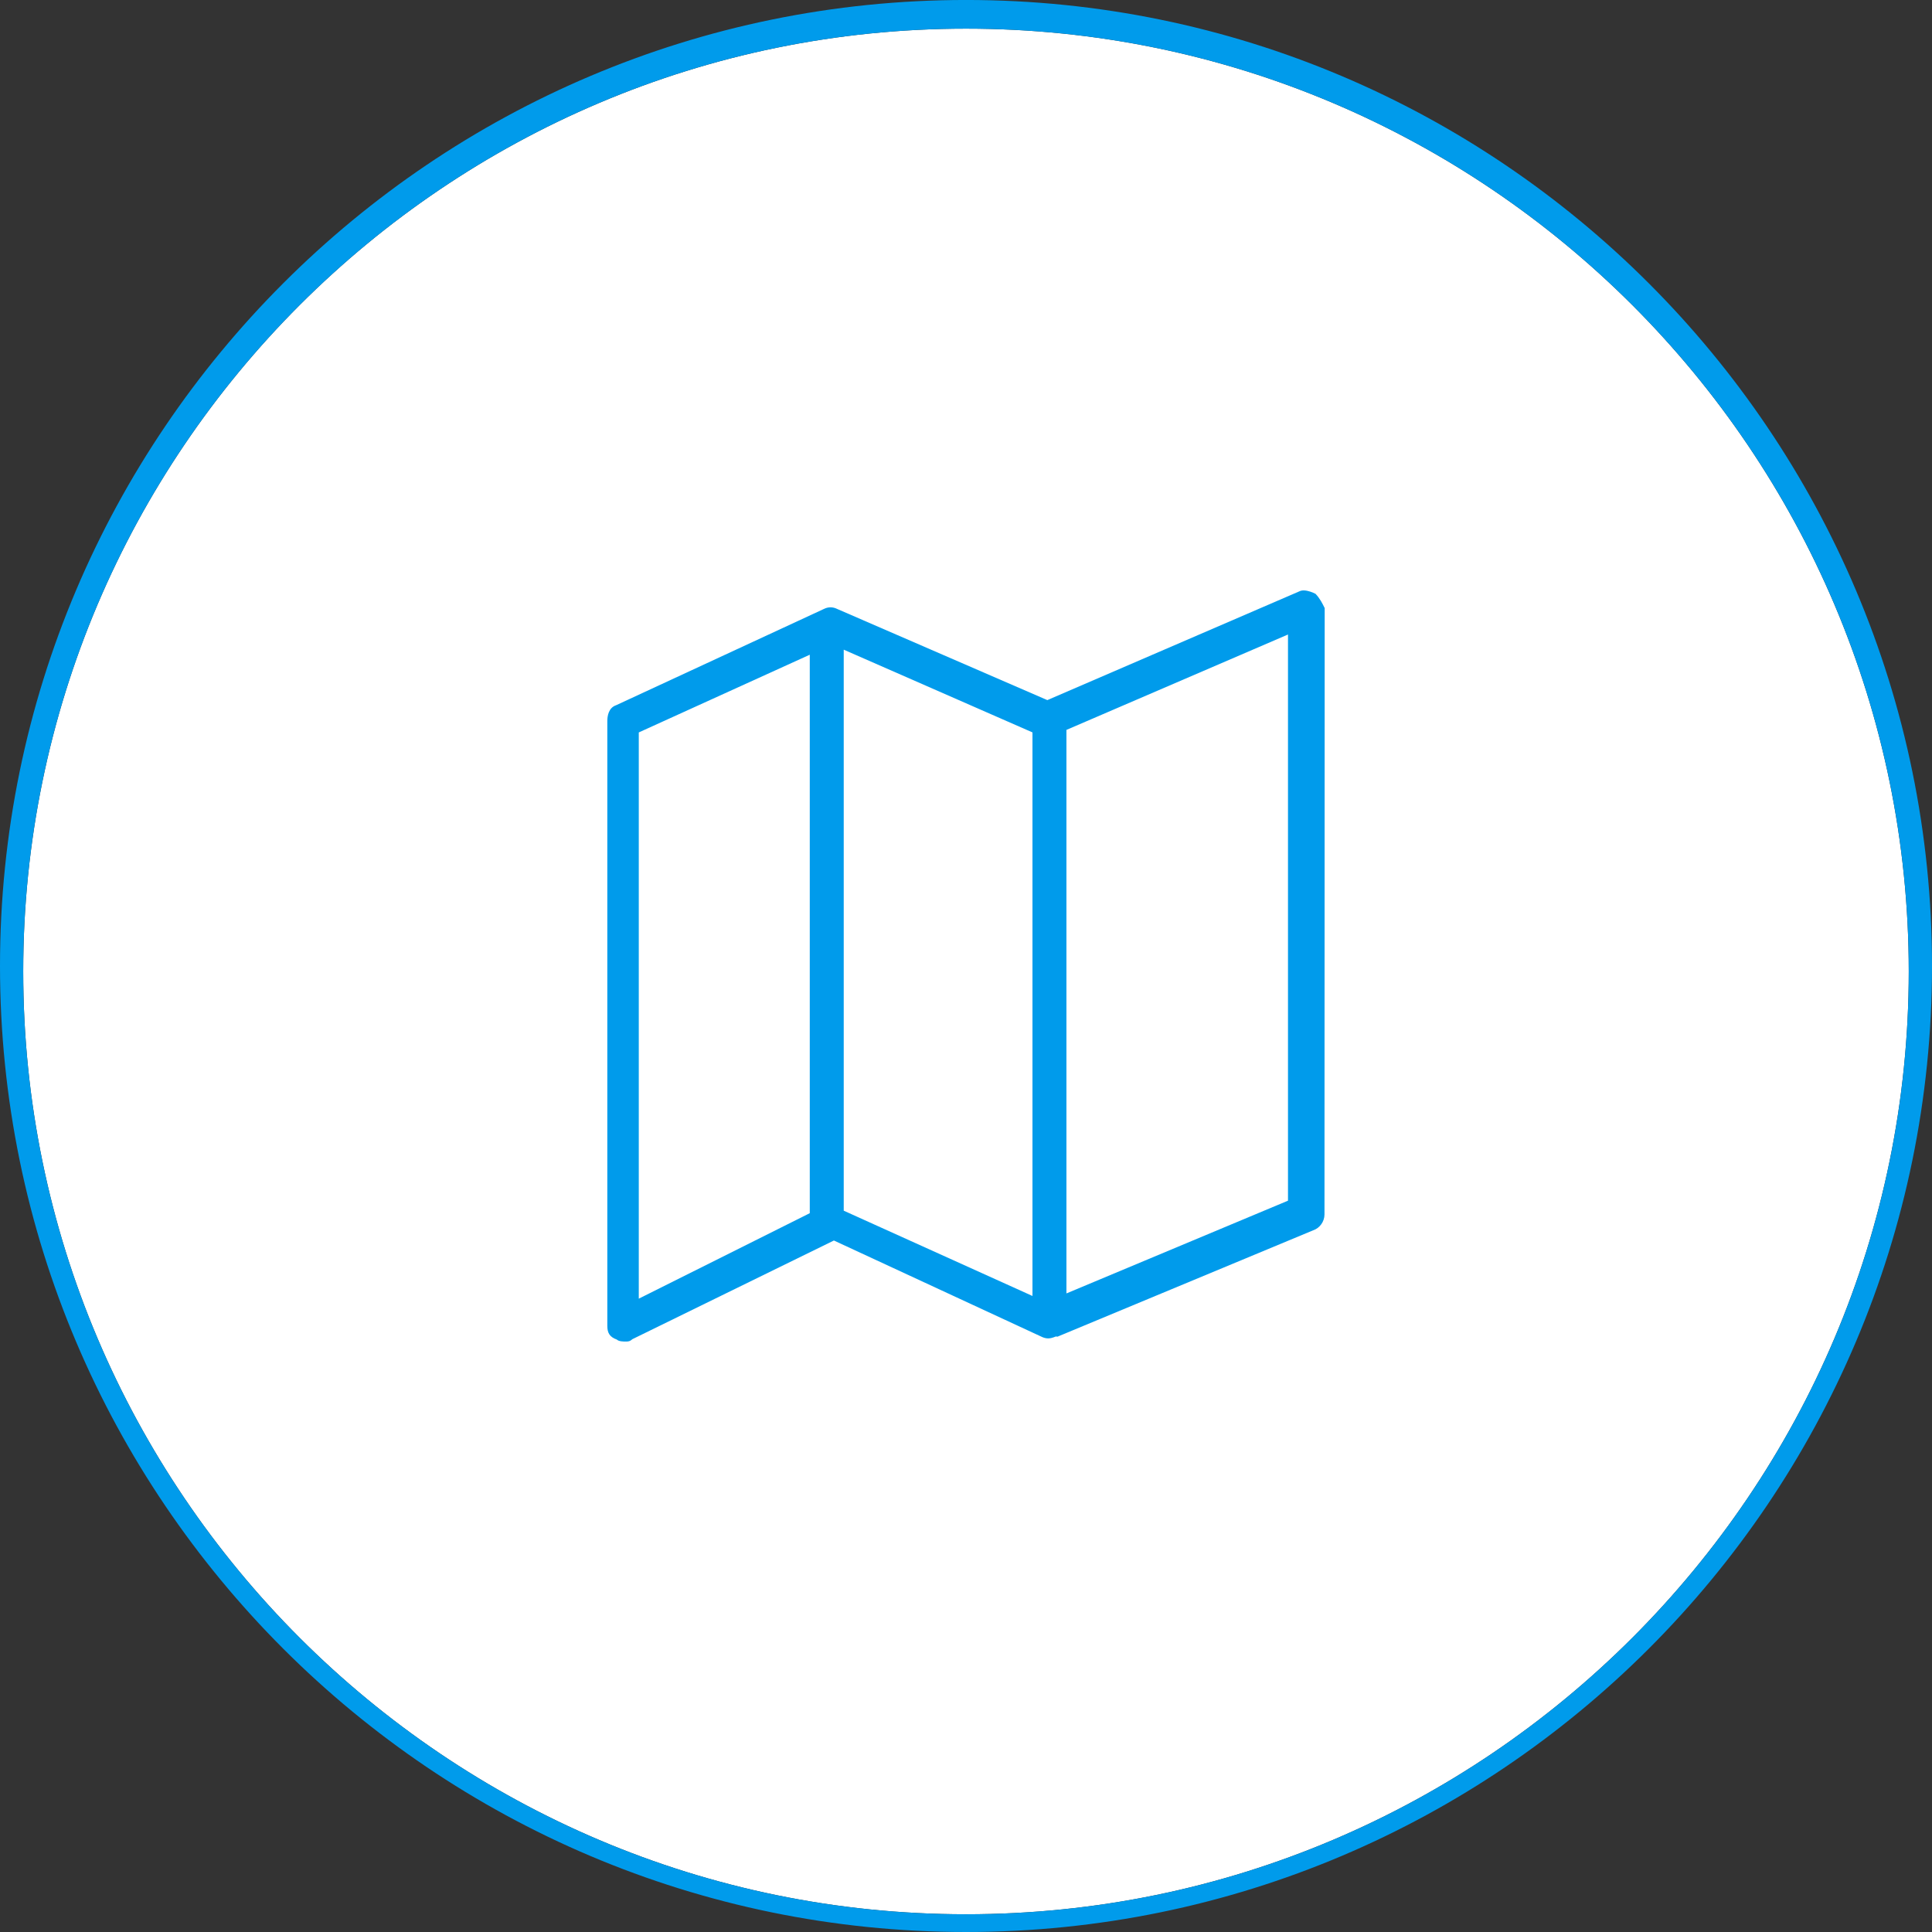 <?xml version="1.0" encoding="utf-8"?>
<!-- Generator: Adobe Illustrator 16.0.0, SVG Export Plug-In . SVG Version: 6.00 Build 0)  -->
<!DOCTYPE svg PUBLIC "-//W3C//DTD SVG 1.1//EN" "http://www.w3.org/Graphics/SVG/1.1/DTD/svg11.dtd">
<svg version="1.1" id="Layer_1" xmlns="http://www.w3.org/2000/svg" xmlns:xlink="http://www.w3.org/1999/xlink" x="0px" y="0px"
	 width="96.833px" height="96.833px" viewBox="0 0 96.833 96.833" enable-background="new 0 0 96.833 96.833" xml:space="preserve">
<rect x="0" y="0" width="96.833" height="96.833" fill="#333333" stroke="none"/>
<path fill="#FFFFFF" d="M48.417,1.436c-26.056,0-47.253,21.198-47.253,47.253c0,26.056,21.197,47.255,47.253,47.255
	s47.251-21.199,47.251-47.255C95.668,22.633,74.473,1.436,48.417,1.436z"/>
<path fill="#009BEB" d="M48.417-0.001C21.72-0.001,0,21.719,0,48.416c0,26.696,21.72,48.417,48.417,48.417
	s48.417-21.721,48.417-48.417C96.833,21.719,75.114-0.001,48.417-0.001z M48.417,95.944c-26.056,0-47.253-21.199-47.253-47.255
	c0-26.055,21.197-47.253,47.253-47.253s47.251,21.197,47.251,47.253C95.668,74.745,74.473,95.944,48.417,95.944z"/>
<path fill="#009BEB" d="M31.355,67.239c-0.102,0-0.34,0-0.437-0.098c-0.352-0.128-0.479-0.321-0.479-0.689V36.14
	c0-0.241,0.057-0.664,0.439-0.793l10.41-4.823c0.115-0.058,0.228-0.085,0.338-0.085c0.111,0,0.225,0.027,0.338,0.084l10.529,4.567
	l12.635-5.453c0.062-0.03,0.131-0.045,0.211-0.045c0.222,0,0.468,0.106,0.595,0.17c0.217,0.226,0.341,0.474,0.46,0.716l-0.01,30.394
	c0,0.351-0.238,0.684-0.565,0.791l-12.813,5.33l-0.09-0.007c-0.156,0.065-0.27,0.095-0.379,0.095c-0.111,0-0.226-0.029-0.336-0.084
	l-10.405-4.822l-10.104,4.947C31.567,67.239,31.473,67.239,31.355,67.239z M32.016,36.71v28.38l8.57-4.284V32.815L32.016,36.71z
	 M42.288,60.68l9.46,4.275V36.708l-9.46-4.146V60.68z M53.45,36.583v28.244l11.105-4.648V31.802L53.45,36.583z"/>
</svg>
